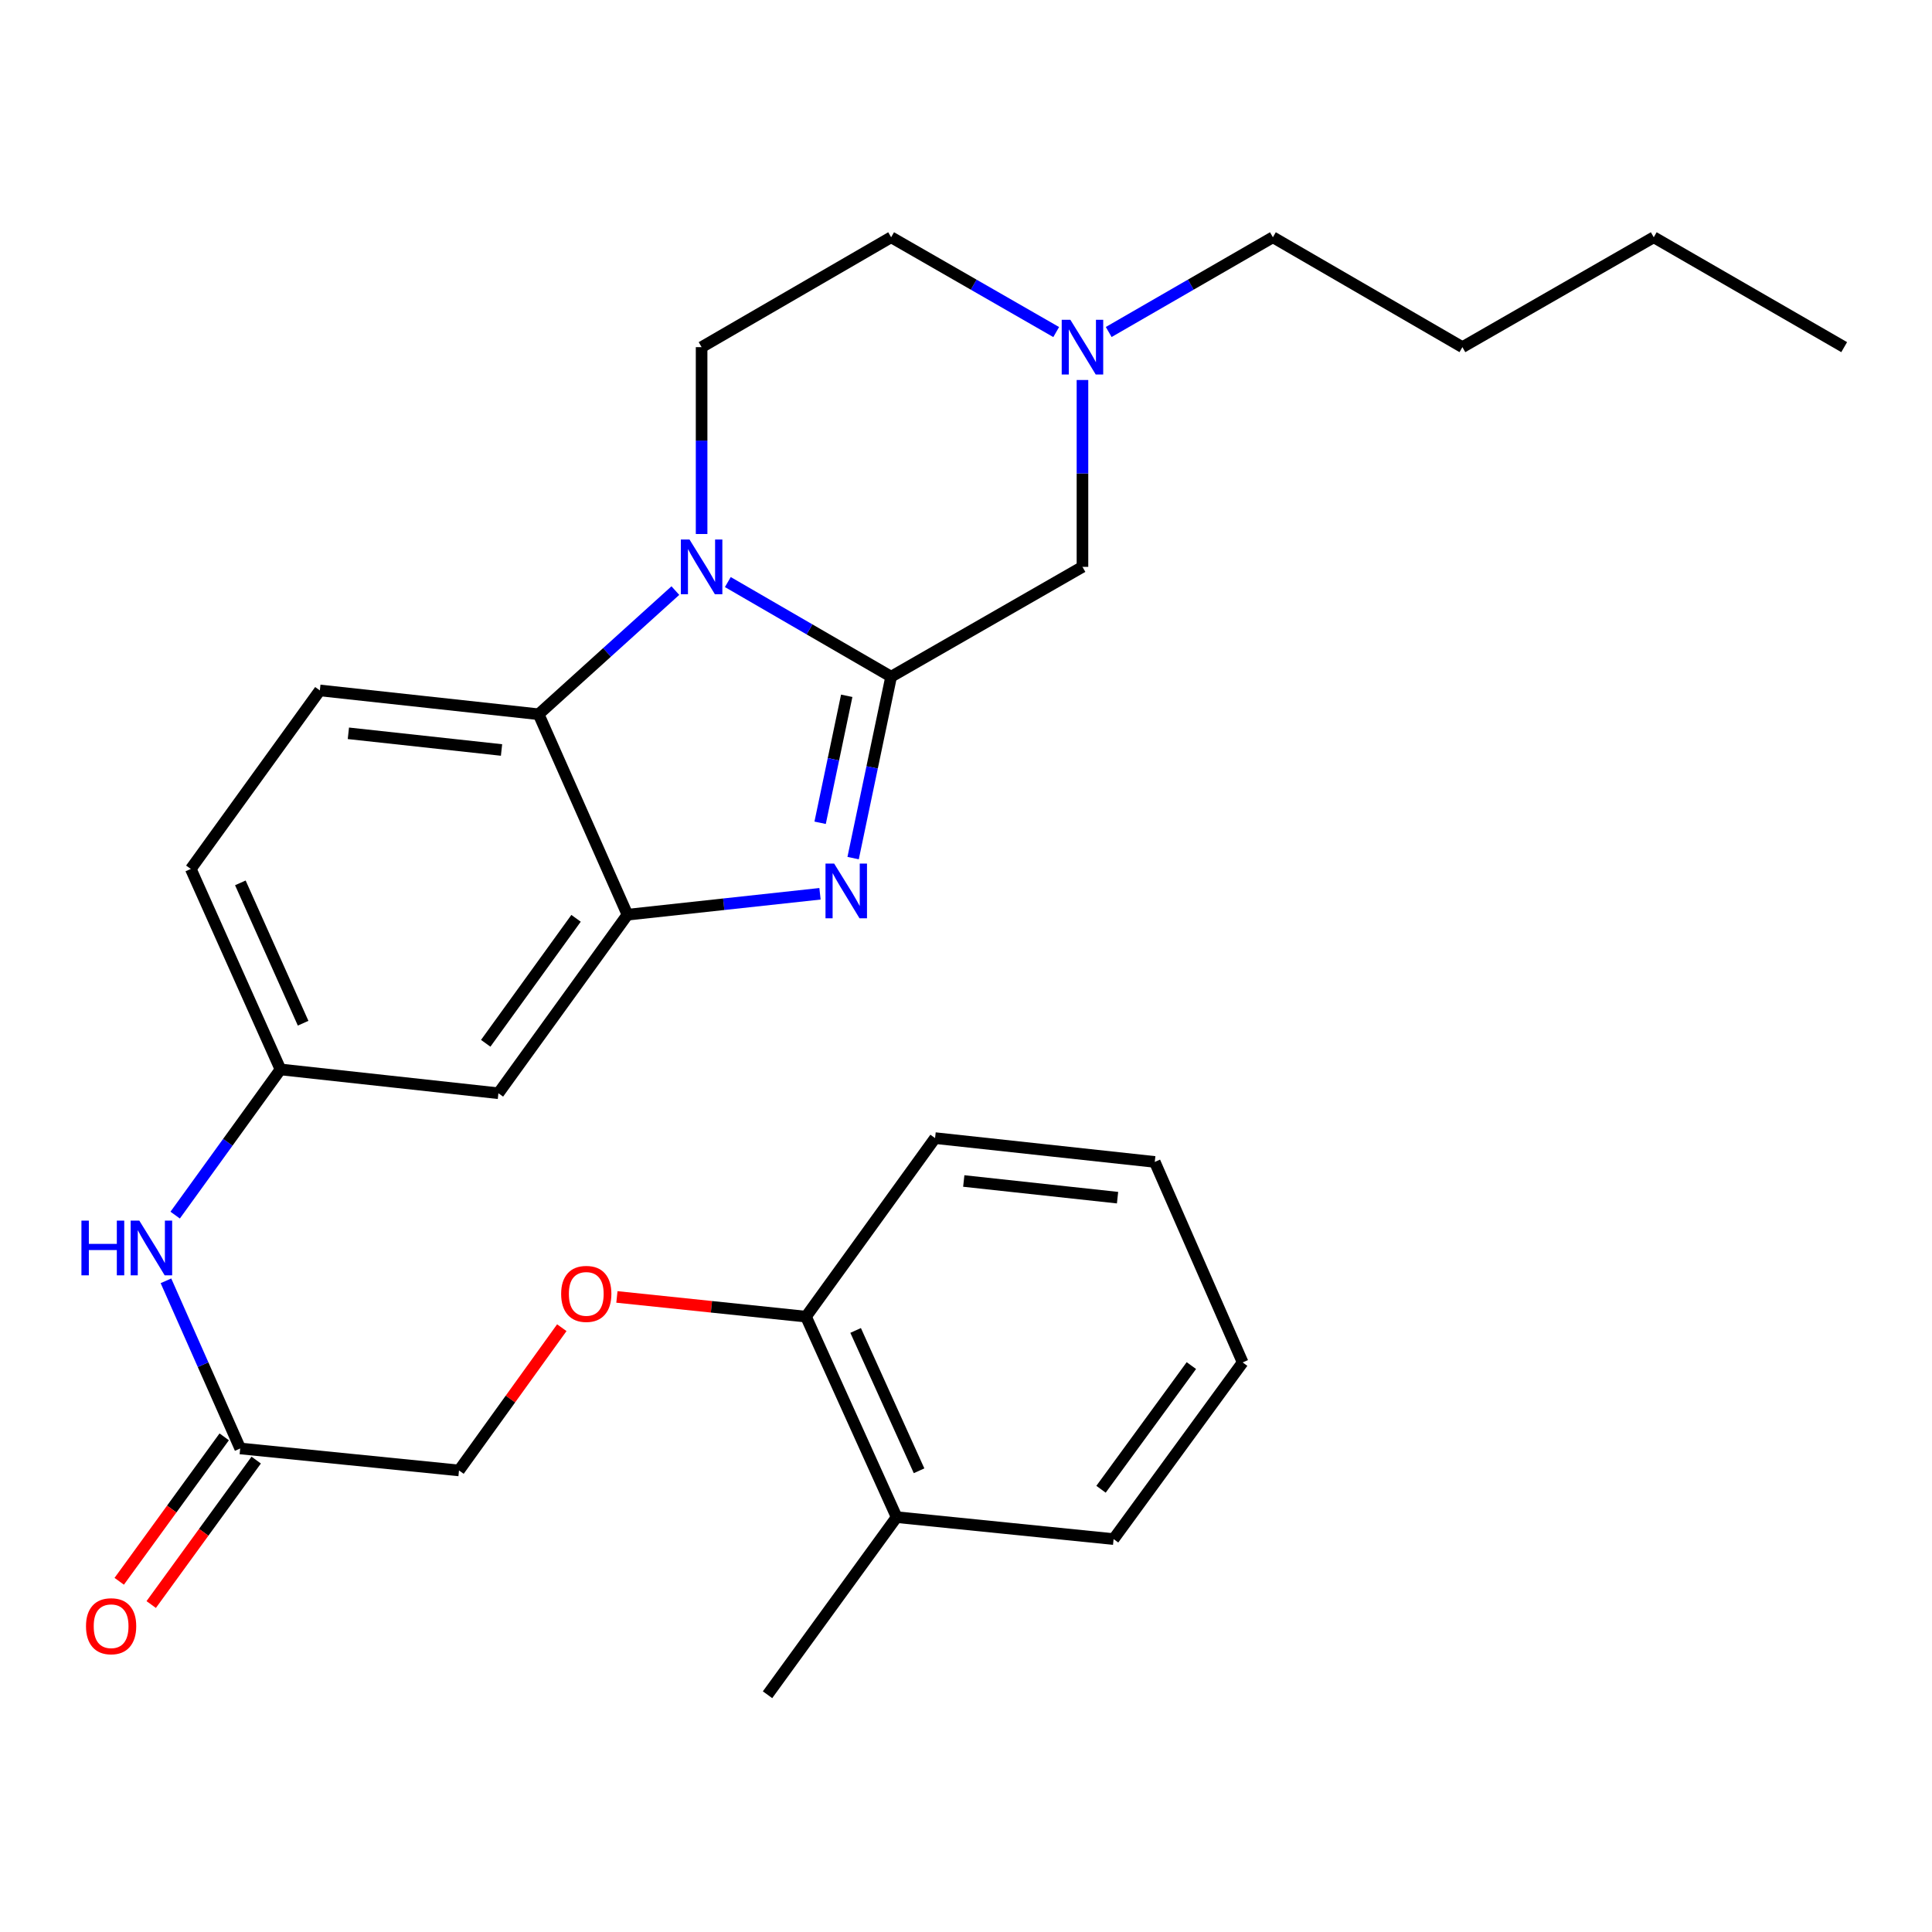 <?xml version='1.0' encoding='iso-8859-1'?>
<svg version='1.1' baseProfile='full'
              xmlns='http://www.w3.org/2000/svg'
                      xmlns:rdkit='http://www.rdkit.org/xml'
                      xmlns:xlink='http://www.w3.org/1999/xlink'
                  xml:space='preserve'
width='1000px' height='1000px' viewBox='0 0 1000 1000'>
<!-- END OF HEADER -->
<rect style='opacity:1.0;fill:#FFFFFF;stroke:none' width='1000' height='1000' x='0' y='0'> </rect>
<path class='bond-0' d='M 461.249,350.252 L 418.986,325.762' style='fill:none;fill-rule:evenodd;stroke:#000000;stroke-width:6px;stroke-linecap:butt;stroke-linejoin:miter;stroke-opacity:1' />
<path class='bond-0' d='M 418.986,325.762 L 376.724,301.273' style='fill:none;fill-rule:evenodd;stroke:#0000FF;stroke-width:6px;stroke-linecap:butt;stroke-linejoin:miter;stroke-opacity:1' />
<path class='bond-1' d='M 461.249,350.252 L 451.413,397.202' style='fill:none;fill-rule:evenodd;stroke:#000000;stroke-width:6px;stroke-linecap:butt;stroke-linejoin:miter;stroke-opacity:1' />
<path class='bond-1' d='M 451.413,397.202 L 441.577,444.152' style='fill:none;fill-rule:evenodd;stroke:#0000FF;stroke-width:6px;stroke-linecap:butt;stroke-linejoin:miter;stroke-opacity:1' />
<path class='bond-1' d='M 438.265,360.14 L 431.38,393.005' style='fill:none;fill-rule:evenodd;stroke:#000000;stroke-width:6px;stroke-linecap:butt;stroke-linejoin:miter;stroke-opacity:1' />
<path class='bond-1' d='M 431.38,393.005 L 424.495,425.87' style='fill:none;fill-rule:evenodd;stroke:#0000FF;stroke-width:6px;stroke-linecap:butt;stroke-linejoin:miter;stroke-opacity:1' />
<path class='bond-5' d='M 461.249,350.252 L 560.281,293.407' style='fill:none;fill-rule:evenodd;stroke:#000000;stroke-width:6px;stroke-linecap:butt;stroke-linejoin:miter;stroke-opacity:1' />
<path class='bond-3' d='M 349.566,305.692 L 314.182,337.694' style='fill:none;fill-rule:evenodd;stroke:#0000FF;stroke-width:6px;stroke-linecap:butt;stroke-linejoin:miter;stroke-opacity:1' />
<path class='bond-3' d='M 314.182,337.694 L 278.797,369.697' style='fill:none;fill-rule:evenodd;stroke:#000000;stroke-width:6px;stroke-linecap:butt;stroke-linejoin:miter;stroke-opacity:1' />
<path class='bond-4' d='M 363.149,276.404 L 363.149,228.044' style='fill:none;fill-rule:evenodd;stroke:#0000FF;stroke-width:6px;stroke-linecap:butt;stroke-linejoin:miter;stroke-opacity:1' />
<path class='bond-4' d='M 363.149,228.044 L 363.149,179.683' style='fill:none;fill-rule:evenodd;stroke:#000000;stroke-width:6px;stroke-linecap:butt;stroke-linejoin:miter;stroke-opacity:1' />
<path class='bond-2' d='M 424.43,462.621 L 374.6,468.034' style='fill:none;fill-rule:evenodd;stroke:#0000FF;stroke-width:6px;stroke-linecap:butt;stroke-linejoin:miter;stroke-opacity:1' />
<path class='bond-2' d='M 374.6,468.034 L 324.771,473.448' style='fill:none;fill-rule:evenodd;stroke:#000000;stroke-width:6px;stroke-linecap:butt;stroke-linejoin:miter;stroke-opacity:1' />
<path class='bond-6' d='M 324.771,473.448 L 257.976,565.862' style='fill:none;fill-rule:evenodd;stroke:#000000;stroke-width:6px;stroke-linecap:butt;stroke-linejoin:miter;stroke-opacity:1' />
<path class='bond-6' d='M 298.163,475.32 L 251.407,540.01' style='fill:none;fill-rule:evenodd;stroke:#000000;stroke-width:6px;stroke-linecap:butt;stroke-linejoin:miter;stroke-opacity:1' />
<path class='bond-28' d='M 324.771,473.448 L 278.797,369.697' style='fill:none;fill-rule:evenodd;stroke:#000000;stroke-width:6px;stroke-linecap:butt;stroke-linejoin:miter;stroke-opacity:1' />
<path class='bond-8' d='M 278.797,369.697 L 165.551,357.359' style='fill:none;fill-rule:evenodd;stroke:#000000;stroke-width:6px;stroke-linecap:butt;stroke-linejoin:miter;stroke-opacity:1' />
<path class='bond-8' d='M 259.593,388.194 L 180.321,379.557' style='fill:none;fill-rule:evenodd;stroke:#000000;stroke-width:6px;stroke-linecap:butt;stroke-linejoin:miter;stroke-opacity:1' />
<path class='bond-29' d='M 363.149,179.683 L 461.249,122.804' style='fill:none;fill-rule:evenodd;stroke:#000000;stroke-width:6px;stroke-linecap:butt;stroke-linejoin:miter;stroke-opacity:1' />
<path class='bond-7' d='M 560.281,293.407 L 560.281,245.047' style='fill:none;fill-rule:evenodd;stroke:#000000;stroke-width:6px;stroke-linecap:butt;stroke-linejoin:miter;stroke-opacity:1' />
<path class='bond-7' d='M 560.281,245.047 L 560.281,196.686' style='fill:none;fill-rule:evenodd;stroke:#0000FF;stroke-width:6px;stroke-linecap:butt;stroke-linejoin:miter;stroke-opacity:1' />
<path class='bond-11' d='M 257.976,565.862 L 145.174,553.536' style='fill:none;fill-rule:evenodd;stroke:#000000;stroke-width:6px;stroke-linecap:butt;stroke-linejoin:miter;stroke-opacity:1' />
<path class='bond-15' d='M 546.686,171.875 L 503.968,147.339' style='fill:none;fill-rule:evenodd;stroke:#0000FF;stroke-width:6px;stroke-linecap:butt;stroke-linejoin:miter;stroke-opacity:1' />
<path class='bond-15' d='M 503.968,147.339 L 461.249,122.804' style='fill:none;fill-rule:evenodd;stroke:#000000;stroke-width:6px;stroke-linecap:butt;stroke-linejoin:miter;stroke-opacity:1' />
<path class='bond-19' d='M 573.866,171.844 L 616.357,147.324' style='fill:none;fill-rule:evenodd;stroke:#0000FF;stroke-width:6px;stroke-linecap:butt;stroke-linejoin:miter;stroke-opacity:1' />
<path class='bond-19' d='M 616.357,147.324 L 658.847,122.804' style='fill:none;fill-rule:evenodd;stroke:#000000;stroke-width:6px;stroke-linecap:butt;stroke-linejoin:miter;stroke-opacity:1' />
<path class='bond-18' d='M 165.551,357.359 L 98.756,449.762' style='fill:none;fill-rule:evenodd;stroke:#000000;stroke-width:6px;stroke-linecap:butt;stroke-linejoin:miter;stroke-opacity:1' />
<path class='bond-9' d='M 124.33,749.724 L 105.113,706.336' style='fill:none;fill-rule:evenodd;stroke:#000000;stroke-width:6px;stroke-linecap:butt;stroke-linejoin:miter;stroke-opacity:1' />
<path class='bond-9' d='M 105.113,706.336 L 85.896,662.947' style='fill:none;fill-rule:evenodd;stroke:#0000FF;stroke-width:6px;stroke-linecap:butt;stroke-linejoin:miter;stroke-opacity:1' />
<path class='bond-14' d='M 116.052,743.707 L 88.88,781.089' style='fill:none;fill-rule:evenodd;stroke:#000000;stroke-width:6px;stroke-linecap:butt;stroke-linejoin:miter;stroke-opacity:1' />
<path class='bond-14' d='M 88.88,781.089 L 61.708,818.471' style='fill:none;fill-rule:evenodd;stroke:#FF0000;stroke-width:6px;stroke-linecap:butt;stroke-linejoin:miter;stroke-opacity:1' />
<path class='bond-14' d='M 132.608,755.741 L 105.437,793.123' style='fill:none;fill-rule:evenodd;stroke:#000000;stroke-width:6px;stroke-linecap:butt;stroke-linejoin:miter;stroke-opacity:1' />
<path class='bond-14' d='M 105.437,793.123 L 78.265,830.506' style='fill:none;fill-rule:evenodd;stroke:#FF0000;stroke-width:6px;stroke-linecap:butt;stroke-linejoin:miter;stroke-opacity:1' />
<path class='bond-17' d='M 124.33,749.724 L 237.576,761.095' style='fill:none;fill-rule:evenodd;stroke:#000000;stroke-width:6px;stroke-linecap:butt;stroke-linejoin:miter;stroke-opacity:1' />
<path class='bond-10' d='M 90.665,628.939 L 117.919,591.238' style='fill:none;fill-rule:evenodd;stroke:#0000FF;stroke-width:6px;stroke-linecap:butt;stroke-linejoin:miter;stroke-opacity:1' />
<path class='bond-10' d='M 117.919,591.238 L 145.174,553.536' style='fill:none;fill-rule:evenodd;stroke:#000000;stroke-width:6px;stroke-linecap:butt;stroke-linejoin:miter;stroke-opacity:1' />
<path class='bond-30' d='M 145.174,553.536 L 98.756,449.762' style='fill:none;fill-rule:evenodd;stroke:#000000;stroke-width:6px;stroke-linecap:butt;stroke-linejoin:miter;stroke-opacity:1' />
<path class='bond-30' d='M 156.895,529.612 L 124.403,456.971' style='fill:none;fill-rule:evenodd;stroke:#000000;stroke-width:6px;stroke-linecap:butt;stroke-linejoin:miter;stroke-opacity:1' />
<path class='bond-12' d='M 290.79,687.214 L 264.183,724.155' style='fill:none;fill-rule:evenodd;stroke:#FF0000;stroke-width:6px;stroke-linecap:butt;stroke-linejoin:miter;stroke-opacity:1' />
<path class='bond-12' d='M 264.183,724.155 L 237.576,761.095' style='fill:none;fill-rule:evenodd;stroke:#000000;stroke-width:6px;stroke-linecap:butt;stroke-linejoin:miter;stroke-opacity:1' />
<path class='bond-13' d='M 319.309,671.29 L 368.247,676.393' style='fill:none;fill-rule:evenodd;stroke:#FF0000;stroke-width:6px;stroke-linecap:butt;stroke-linejoin:miter;stroke-opacity:1' />
<path class='bond-13' d='M 368.247,676.393 L 417.185,681.497' style='fill:none;fill-rule:evenodd;stroke:#000000;stroke-width:6px;stroke-linecap:butt;stroke-linejoin:miter;stroke-opacity:1' />
<path class='bond-16' d='M 417.185,681.497 L 464.092,785.271' style='fill:none;fill-rule:evenodd;stroke:#000000;stroke-width:6px;stroke-linecap:butt;stroke-linejoin:miter;stroke-opacity:1' />
<path class='bond-16' d='M 442.873,688.632 L 475.707,761.274' style='fill:none;fill-rule:evenodd;stroke:#000000;stroke-width:6px;stroke-linecap:butt;stroke-linejoin:miter;stroke-opacity:1' />
<path class='bond-20' d='M 417.185,681.497 L 483.992,589.082' style='fill:none;fill-rule:evenodd;stroke:#000000;stroke-width:6px;stroke-linecap:butt;stroke-linejoin:miter;stroke-opacity:1' />
<path class='bond-21' d='M 464.092,785.271 L 397.274,877.196' style='fill:none;fill-rule:evenodd;stroke:#000000;stroke-width:6px;stroke-linecap:butt;stroke-linejoin:miter;stroke-opacity:1' />
<path class='bond-22' d='M 464.092,785.271 L 576.394,796.631' style='fill:none;fill-rule:evenodd;stroke:#000000;stroke-width:6px;stroke-linecap:butt;stroke-linejoin:miter;stroke-opacity:1' />
<path class='bond-23' d='M 658.847,122.804 L 756.936,179.683' style='fill:none;fill-rule:evenodd;stroke:#000000;stroke-width:6px;stroke-linecap:butt;stroke-linejoin:miter;stroke-opacity:1' />
<path class='bond-26' d='M 483.992,589.082 L 597.704,601.409' style='fill:none;fill-rule:evenodd;stroke:#000000;stroke-width:6px;stroke-linecap:butt;stroke-linejoin:miter;stroke-opacity:1' />
<path class='bond-26' d='M 498.843,611.28 L 578.441,619.909' style='fill:none;fill-rule:evenodd;stroke:#000000;stroke-width:6px;stroke-linecap:butt;stroke-linejoin:miter;stroke-opacity:1' />
<path class='bond-31' d='M 576.394,796.631 L 643.2,705.183' style='fill:none;fill-rule:evenodd;stroke:#000000;stroke-width:6px;stroke-linecap:butt;stroke-linejoin:miter;stroke-opacity:1' />
<path class='bond-31' d='M 569.888,770.839 L 616.652,706.826' style='fill:none;fill-rule:evenodd;stroke:#000000;stroke-width:6px;stroke-linecap:butt;stroke-linejoin:miter;stroke-opacity:1' />
<path class='bond-24' d='M 756.936,179.683 L 855.979,122.804' style='fill:none;fill-rule:evenodd;stroke:#000000;stroke-width:6px;stroke-linecap:butt;stroke-linejoin:miter;stroke-opacity:1' />
<path class='bond-25' d='M 855.979,122.804 L 954.545,179.683' style='fill:none;fill-rule:evenodd;stroke:#000000;stroke-width:6px;stroke-linecap:butt;stroke-linejoin:miter;stroke-opacity:1' />
<path class='bond-27' d='M 597.704,601.409 L 643.2,705.183' style='fill:none;fill-rule:evenodd;stroke:#000000;stroke-width:6px;stroke-linecap:butt;stroke-linejoin:miter;stroke-opacity:1' />
<path  class='atom-1' d='M 356.889 279.247
L 366.169 294.247
Q 367.089 295.727, 368.569 298.407
Q 370.049 301.087, 370.129 301.247
L 370.129 279.247
L 373.889 279.247
L 373.889 307.567
L 370.009 307.567
L 360.049 291.167
Q 358.889 289.247, 357.649 287.047
Q 356.449 284.847, 356.089 284.167
L 356.089 307.567
L 352.409 307.567
L 352.409 279.247
L 356.889 279.247
' fill='#0000FF'/>
<path  class='atom-2' d='M 431.758 446.984
L 441.038 461.984
Q 441.958 463.464, 443.438 466.144
Q 444.918 468.824, 444.998 468.984
L 444.998 446.984
L 448.758 446.984
L 448.758 475.304
L 444.878 475.304
L 434.918 458.904
Q 433.758 456.984, 432.518 454.784
Q 431.318 452.584, 430.958 451.904
L 430.958 475.304
L 427.278 475.304
L 427.278 446.984
L 431.758 446.984
' fill='#0000FF'/>
<path  class='atom-8' d='M 554.021 165.523
L 563.301 180.523
Q 564.221 182.003, 565.701 184.683
Q 567.181 187.363, 567.261 187.523
L 567.261 165.523
L 571.021 165.523
L 571.021 193.843
L 567.141 193.843
L 557.181 177.443
Q 556.021 175.523, 554.781 173.323
Q 553.581 171.123, 553.221 170.443
L 553.221 193.843
L 549.541 193.843
L 549.541 165.523
L 554.021 165.523
' fill='#0000FF'/>
<path  class='atom-11' d='M 42.148 631.79
L 45.987 631.79
L 45.987 643.83
L 60.468 643.83
L 60.468 631.79
L 64.308 631.79
L 64.308 660.11
L 60.468 660.11
L 60.468 647.03
L 45.987 647.03
L 45.987 660.11
L 42.148 660.11
L 42.148 631.79
' fill='#0000FF'/>
<path  class='atom-11' d='M 72.108 631.79
L 81.388 646.79
Q 82.308 648.27, 83.787 650.95
Q 85.267 653.63, 85.347 653.79
L 85.347 631.79
L 89.108 631.79
L 89.108 660.11
L 85.228 660.11
L 75.267 643.71
Q 74.108 641.79, 72.868 639.59
Q 71.668 637.39, 71.308 636.71
L 71.308 660.11
L 67.627 660.11
L 67.627 631.79
L 72.108 631.79
' fill='#0000FF'/>
<path  class='atom-13' d='M 290.45 669.716
Q 290.45 662.916, 293.81 659.116
Q 297.17 655.316, 303.45 655.316
Q 309.73 655.316, 313.09 659.116
Q 316.45 662.916, 316.45 669.716
Q 316.45 676.596, 313.05 680.516
Q 309.65 684.396, 303.45 684.396
Q 297.21 684.396, 293.81 680.516
Q 290.45 676.636, 290.45 669.716
M 303.45 681.196
Q 307.77 681.196, 310.09 678.316
Q 312.45 675.396, 312.45 669.716
Q 312.45 664.156, 310.09 661.356
Q 307.77 658.516, 303.45 658.516
Q 299.13 658.516, 296.77 661.316
Q 294.45 664.116, 294.45 669.716
Q 294.45 675.436, 296.77 678.316
Q 299.13 681.196, 303.45 681.196
' fill='#FF0000'/>
<path  class='atom-15' d='M 44.513 841.729
Q 44.513 834.929, 47.873 831.129
Q 51.233 827.329, 57.513 827.329
Q 63.793 827.329, 67.153 831.129
Q 70.513 834.929, 70.513 841.729
Q 70.513 848.609, 67.113 852.529
Q 63.713 856.409, 57.513 856.409
Q 51.273 856.409, 47.873 852.529
Q 44.513 848.649, 44.513 841.729
M 57.513 853.209
Q 61.833 853.209, 64.153 850.329
Q 66.513 847.409, 66.513 841.729
Q 66.513 836.169, 64.153 833.369
Q 61.833 830.529, 57.513 830.529
Q 53.193 830.529, 50.833 833.329
Q 48.513 836.129, 48.513 841.729
Q 48.513 847.449, 50.833 850.329
Q 53.193 853.209, 57.513 853.209
' fill='#FF0000'/>
</svg>
